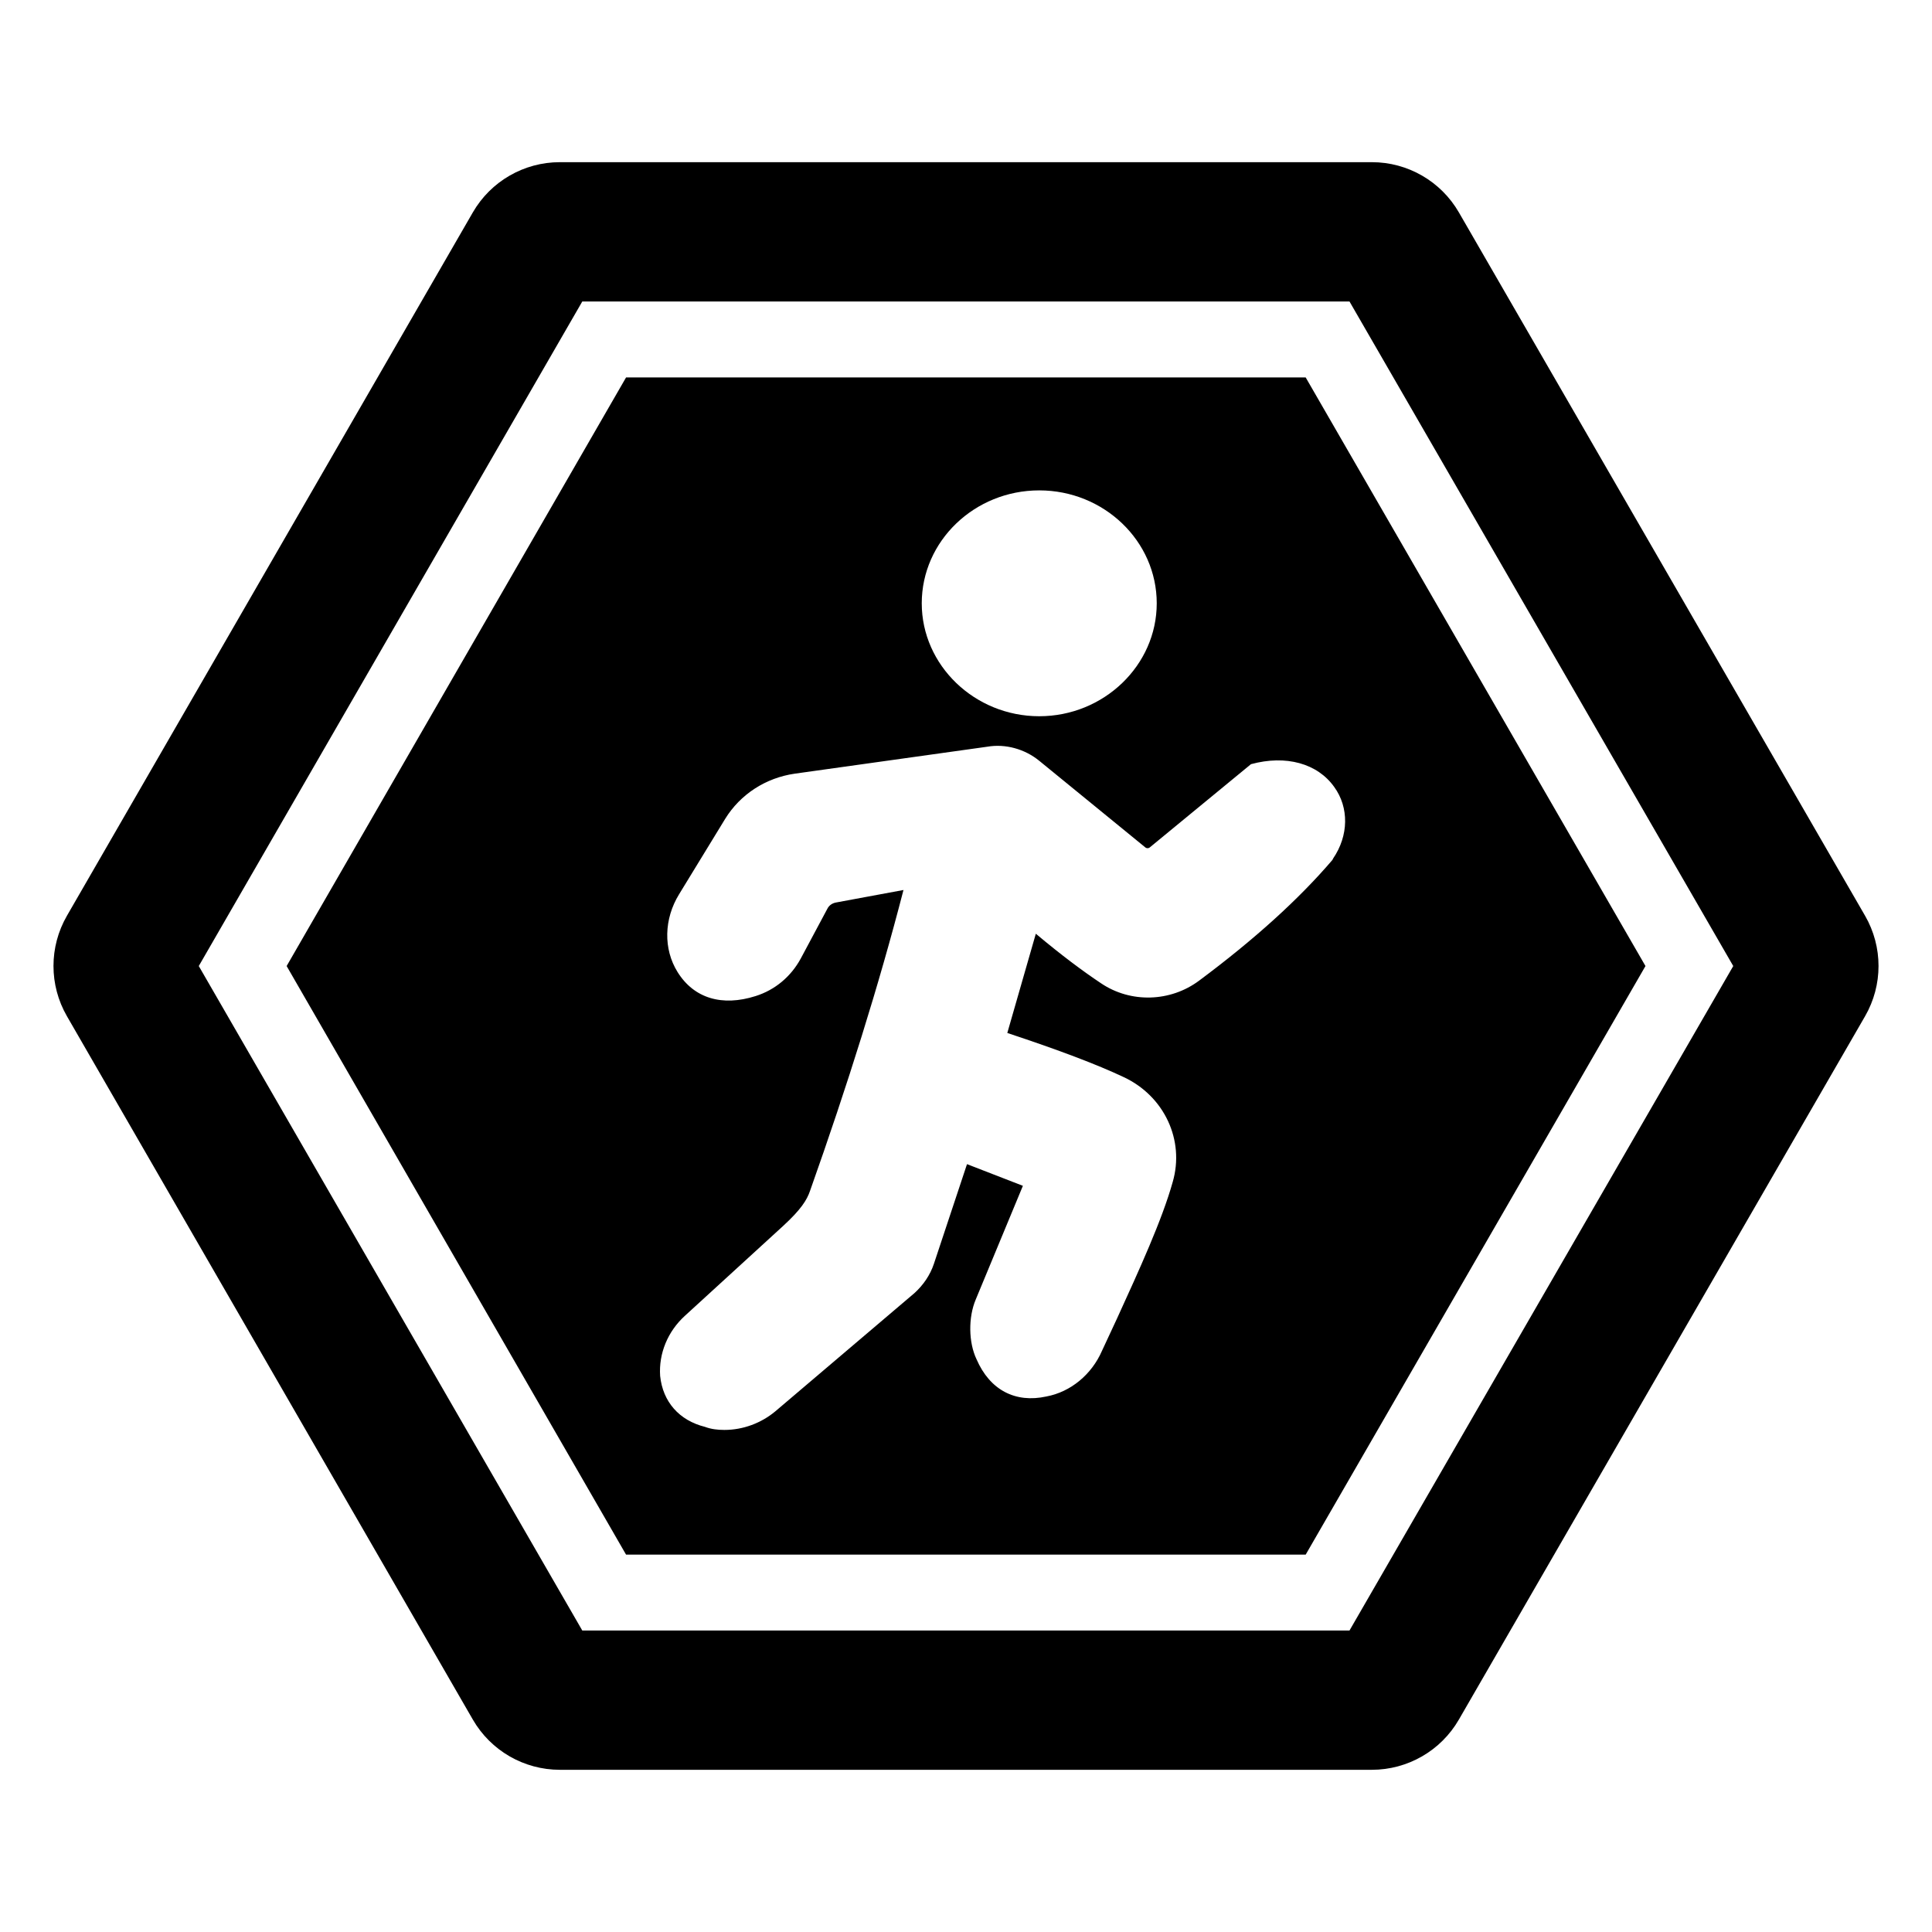 <?xml version="1.0" encoding="UTF-8"?>
<!-- Uploaded to: ICON Repo, www.svgrepo.com, Generator: ICON Repo Mixer Tools -->
<svg fill="#000000" width="800px" height="800px" version="1.1" viewBox="144 144 512 512" xmlns="http://www.w3.org/2000/svg">
 <g>
  <path d="m638.26 386.68-107.64-186.39c-4.758-8.238-13.547-13.312-23.059-13.312h-215.2c-9.516 0-18.305 5.078-23.062 13.32l-107.56 186.39c-4.754 8.234-4.754 18.383 0 26.617l107.56 186.39c4.758 8.242 13.547 13.32 23.062 13.32h215.2c9.512 0 18.301-5.074 23.059-13.312l107.64-186.39c4.758-8.242 4.758-18.395 0-26.637zm-136.63 189.42h-203.32l-101.63-176.09 101.63-176.11h203.32l101.7 176.11z"/>
  <path d="m309.91 244.03-89.949 155.98 89.949 155.98h180.11l90.047-155.98-90.047-155.98zm109.5 29.926c17.129 0 31.137 13.402 31.137 29.926 0 16.422-14.008 29.926-31.137 29.926s-31.137-13.504-31.137-29.926c0-16.523 14.008-29.926 31.137-29.926zm77.891 97.539-0.203 0.402c-8.867 10.379-20.656 21.059-35.266 31.941-7.656 5.746-18.238 6.047-26.098 0.707-4.836-3.227-10.379-7.356-17.23-13.098l-7.559 26.301c13.703 4.535 23.781 8.359 30.832 11.688 10.781 5.039 16.223 16.727 13 27.809-2.82 10.078-8.867 23.277-14.711 36.074l-4.031 8.664c-2.719 6.25-8.262 10.883-14.711 12.094-8.262 1.816-15.012-1.715-18.539-9.875-2.117-4.434-2.215-11.082-0.203-15.82l12.496-30.129-14.812-5.742-8.766 26.398c-1.008 3.023-2.82 5.641-5.141 7.758l-36.879 31.34c-3.727 3.121-8.566 4.938-13.504 4.938-1.812 0-3.527-0.203-5.141-0.809-6.852-1.711-11.184-6.648-11.891-13.504-0.402-5.945 2.016-11.789 6.551-15.922l25.996-23.781c4.836-4.434 6.348-6.953 7.152-9.27 9.977-28.113 18.34-54.812 24.789-79.801l-17.938 3.324c-1.008 0.199-1.812 0.805-2.215 1.613l-7.055 13.199c-2.621 4.836-6.852 8.363-11.992 9.977-8.867 2.82-16.324 0.605-20.656-6.348-3.828-6.144-3.629-14.105 0.402-20.656l12.191-19.949c4.031-6.547 10.781-10.883 18.438-11.988l51.086-7.152c4.734-0.809 9.875 0.605 13.703 3.727l28.012 22.871c0.402 0.402 1.008 0.402 1.41 0l26.703-21.965c9.27-2.519 17.633-0.203 22.066 6.047 3.941 5.434 3.84 12.891-0.289 18.938z"/>
 </g>
</svg>